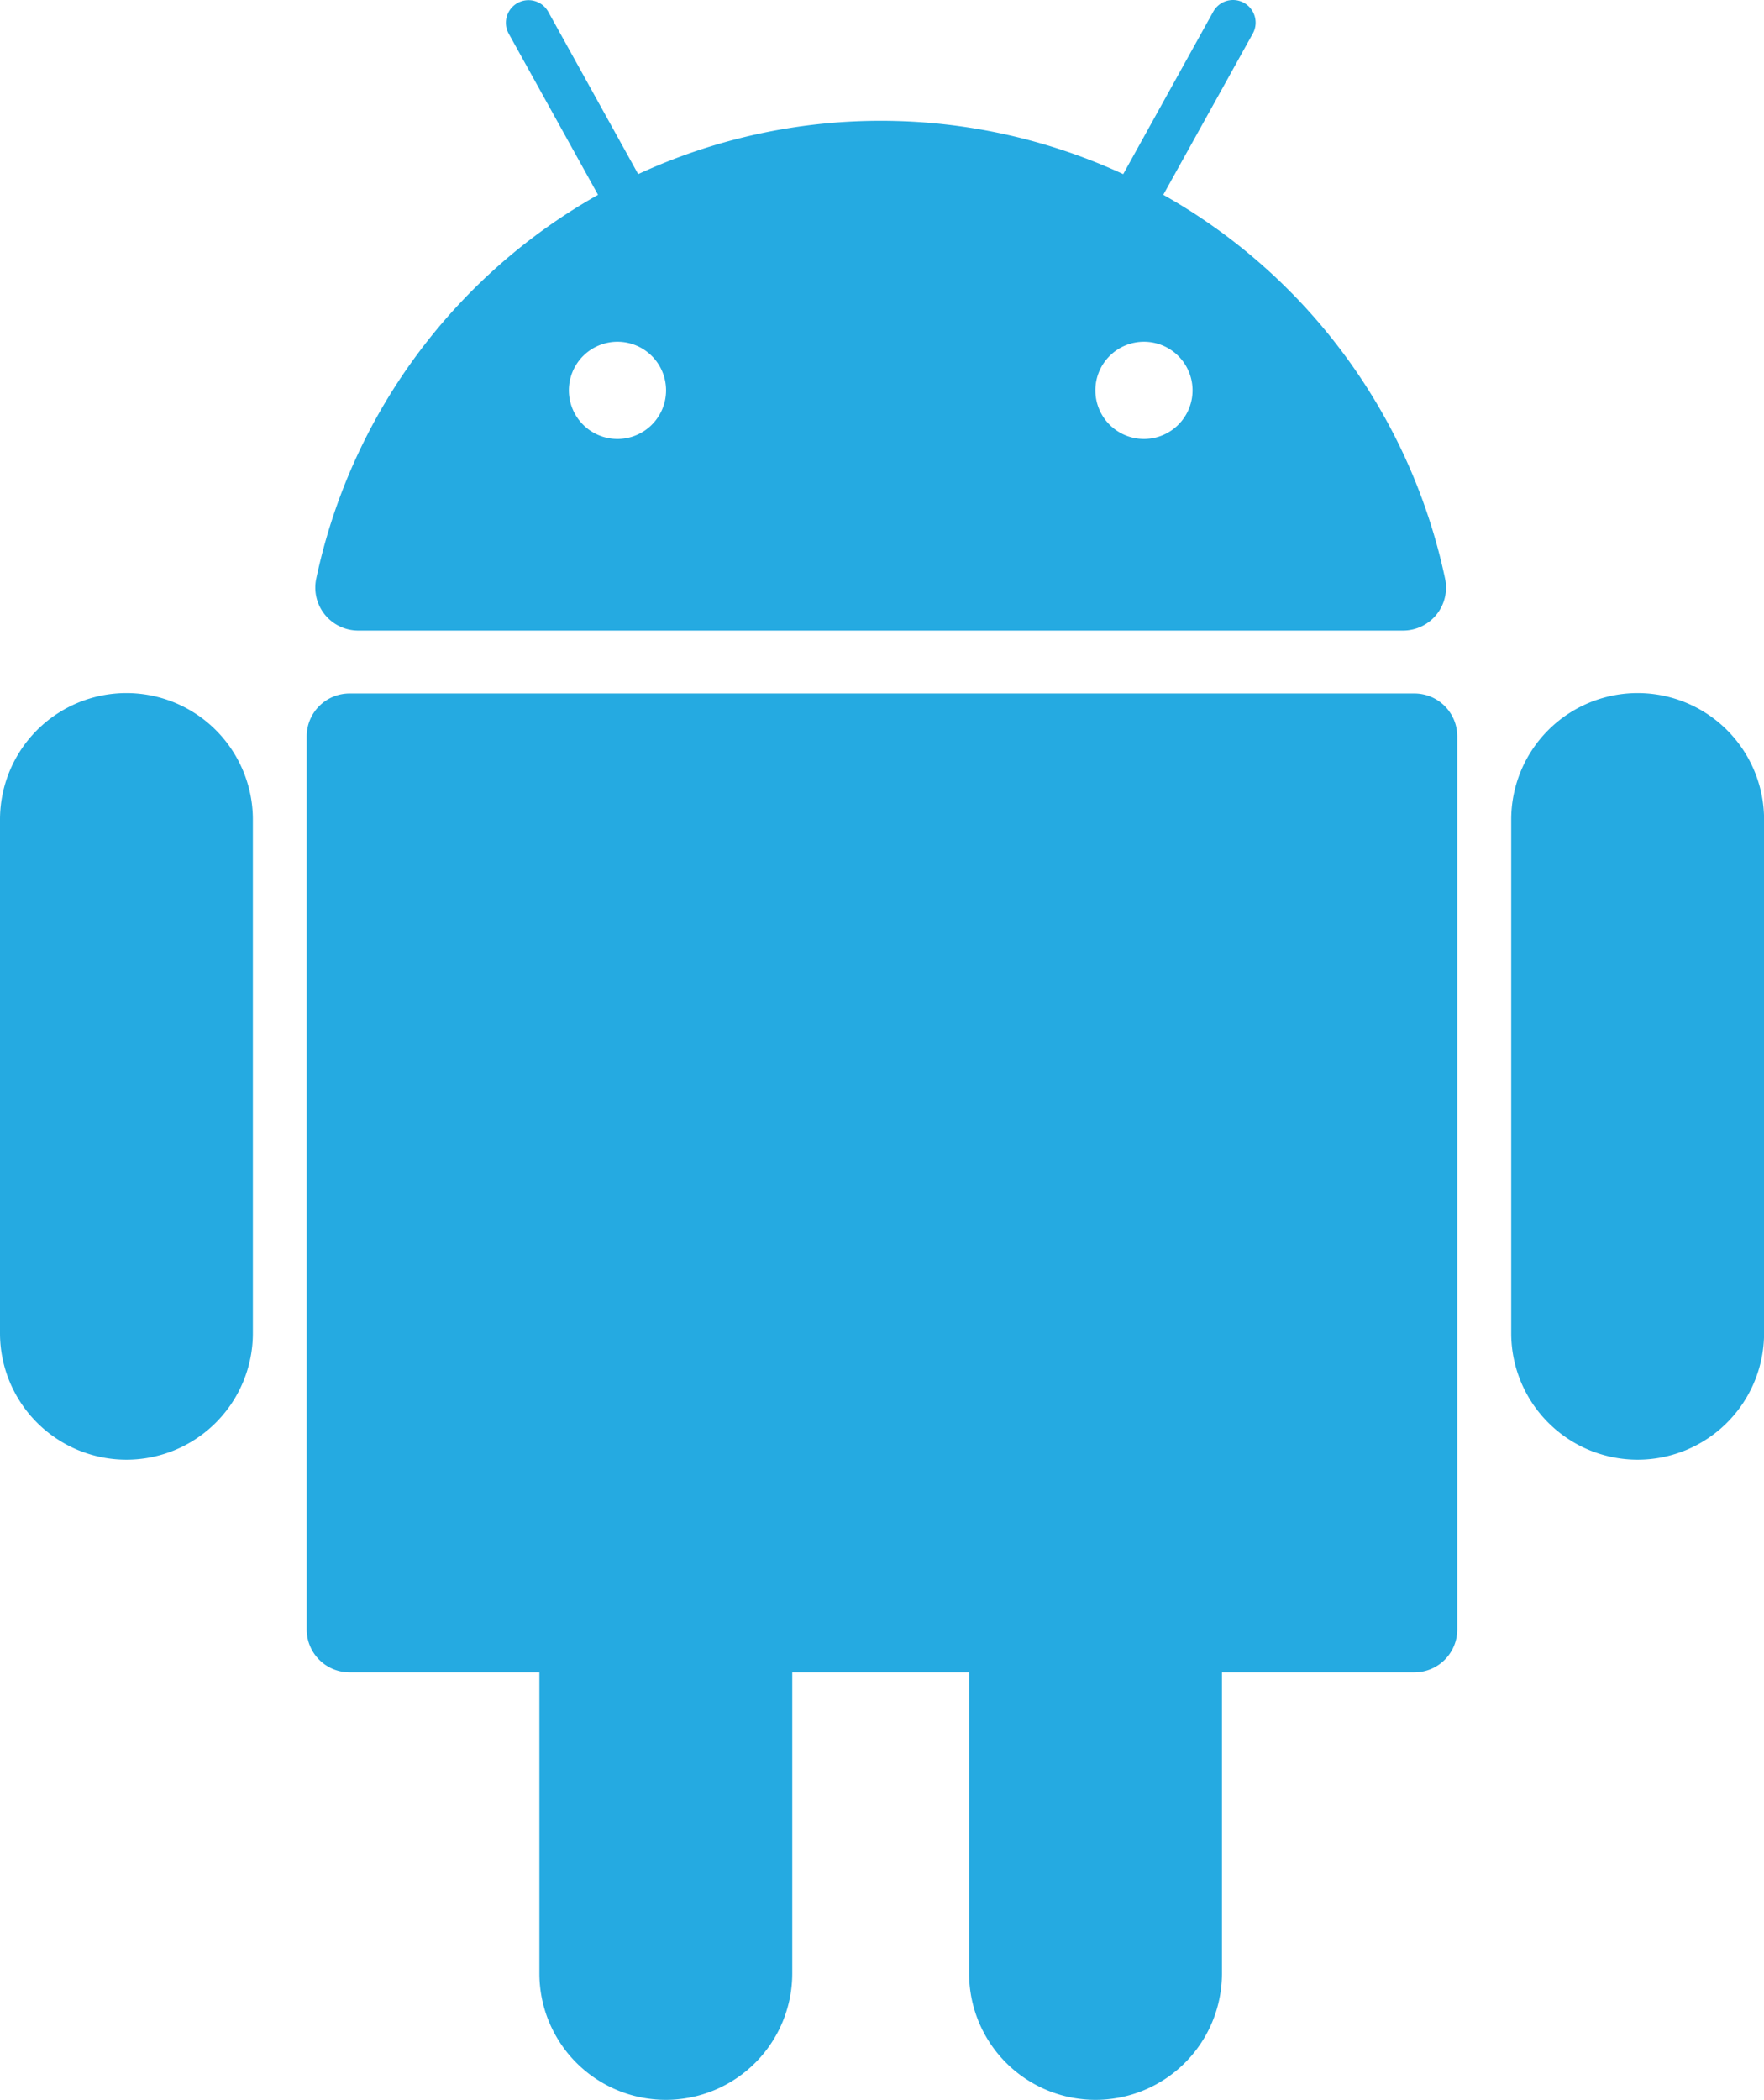 <svg id="Icon_-_Android" data-name="Icon - Android" xmlns="http://www.w3.org/2000/svg" width="43.892" height="52.228" viewBox="0 0 43.892 52.228">
  <path id="Path_134" data-name="Path 134" d="M120.9,136.4H94.405a1.067,1.067,0,0,0-1.067,1.067V159.68a1.067,1.067,0,0,0,1.067,1.067h4.723v7.487a3.146,3.146,0,0,0,3.146,3.146h0a3.146,3.146,0,0,0,3.146-3.146v-7.487h4.4v7.487a3.146,3.146,0,0,0,3.146,3.146h0a3.146,3.146,0,0,0,3.146-3.146v-7.487H120.9a1.067,1.067,0,0,0,1.067-1.067V137.462A1.067,1.067,0,0,0,120.9,136.4Z" transform="translate(-85.707 -119.152)" fill="#25aae1"/>
  <path id="Path_135" data-name="Path 135" d="M36.119,136.354h0a3.146,3.146,0,0,0-3.146,3.146v12.776a3.146,3.146,0,0,0,3.146,3.146h0a3.146,3.146,0,0,0,3.146-3.146V139.5A3.146,3.146,0,0,0,36.119,136.354Z" transform="translate(-32.973 -119.116)" fill="#25aae1"/>
  <path id="Path_136" data-name="Path 136" d="M333.544,136.354h0A3.146,3.146,0,0,0,330.4,139.5v12.776a3.146,3.146,0,0,0,3.146,3.146h0a3.146,3.146,0,0,0,3.146-3.146V139.5A3.146,3.146,0,0,0,333.544,136.354Z" transform="translate(-292.798 -119.116)" fill="#25aae1"/>
  <path id="Path_137" data-name="Path 137" d="M96.093,15.684h26a1.069,1.069,0,0,0,1.045-1.289,14.373,14.373,0,0,0-7.012-9.55L118.353.835a.562.562,0,0,0-.984-.545l-2.24,4.041a14.387,14.387,0,0,0-12.069,0L100.821.29a.562.562,0,0,0-.983.545l2.223,4.011a14.374,14.374,0,0,0-7.012,9.55A1.069,1.069,0,0,0,96.093,15.684Zm20.761-5.977A1.209,1.209,0,1,1,115.645,8.5,1.209,1.209,0,0,1,116.854,9.707ZM102.545,8.5a1.209,1.209,0,1,1-1.209,1.209A1.209,1.209,0,0,1,102.545,8.5Z" transform="translate(-87.181 0)" fill="#25aae1"/>
</svg>
